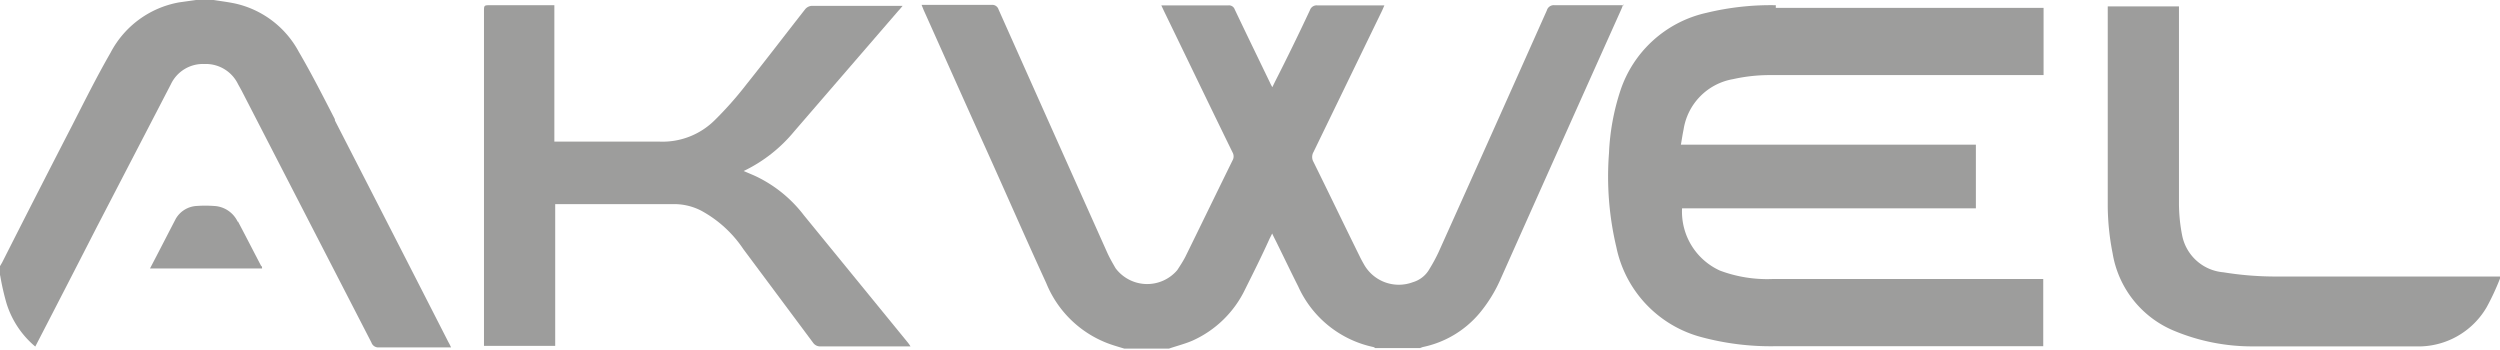 <?xml version="1.0" encoding="UTF-8"?> <svg xmlns="http://www.w3.org/2000/svg" xmlns:xlink="http://www.w3.org/1999/xlink" id="Capa_1" data-name="Capa 1" width="148.82" height="20.81" viewBox="0 0 148.82 20.81"><defs><style>.cls-1{fill:none;}.cls-2{clip-path:url(#clip-path);}.cls-3{fill:#9d9d9c;}</style><clipPath id="clip-path" transform="translate(-286 -378.19)"><rect class="cls-1" x="286" y="378.19" width="148.82" height="20.81"></rect></clipPath></defs><title>logo-akwel</title><g class="cls-2"><path class="cls-3" d="M382.67,378.5h-4.13a.43.43,0,0,0-.46.31q-3.21,7.2-6.44,14.38a9.64,9.64,0,0,1-.54,1,1.68,1.68,0,0,1-1,.8,2.38,2.38,0,0,1-2.91-1.07c-.09-.16-.18-.32-.26-.49-.92-1.86-1.82-3.74-2.74-5.6a.59.59,0,0,1,0-.59l4.08-8.41.14-.32h-4a.42.42,0,0,0-.43.28q-1,2.14-2.09,4.28l-.15.31a2.74,2.74,0,0,1-.15-.29c-.7-1.45-1.4-2.89-2.09-4.34a.36.36,0,0,0-.37-.24h-3.72l-.28,0,.16.34c1.36,2.8,2.71,5.61,4.08,8.41a.48.48,0,0,1,0,.48c-.94,1.91-1.87,3.83-2.81,5.74-.14.27-.31.53-.48.79a2.35,2.35,0,0,1-3.67-.11c-.17-.29-.34-.59-.48-.89q-3.25-7.26-6.49-14.52a.39.39,0,0,0-.41-.27h-3.86l-.31,0,.12.3c1.2,2.67,2.39,5.35,3.59,8s2.45,5.52,3.71,8.26a6.42,6.42,0,0,0,3.57,3.55c.35.14.71.24,1.07.35h2.67c.47-.16.95-.28,1.39-.47a6.36,6.36,0,0,0,3.14-3.06c.5-1,1-2,1.45-3l.16-.32c.11.24.22.44.32.65.41.83.81,1.67,1.23,2.5a6.36,6.36,0,0,0,4.48,3.61.33.33,0,0,1,.1.06h2.67l.16-.06a6,6,0,0,0,3.37-2,8.54,8.54,0,0,0,1.29-2.1q3.57-8,7.16-16a3,3,0,0,0,.11-.29" transform="translate(-286 -378.19)"></path><path class="cls-3" d="M305.93,385.28c-.69-1.34-1.38-2.7-2.14-4A5.71,5.71,0,0,0,300,378.4c-.42-.09-.85-.14-1.28-.21h-1.05l-1,.14a5.75,5.75,0,0,0-4.09,3c-.8,1.39-1.52,2.83-2.25,4.26q-2.12,4.11-4.21,8.24l-.16.27v.29l.06.25a15,15,0,0,0,.36,1.58,5.45,5.45,0,0,0,1.72,2.6l.14-.27q1.77-3.42,3.52-6.84l4.41-8.5a2.11,2.11,0,0,1,2-1.21,2.13,2.13,0,0,1,2,1.2l.21.38,7.73,15a.43.43,0,0,0,.44.29c1.32,0,2.63,0,4,0l.3,0a3.15,3.15,0,0,0-.16-.32q-3.37-6.6-6.75-13.18" transform="translate(-286 -378.19)"></path><path class="cls-3" d="M434.65,394.65c-4.45,0-8.9,0-13.35,0a19.34,19.34,0,0,1-2.94-.25,2.74,2.74,0,0,1-2.46-2.19,10,10,0,0,1-.19-2c0-3.76,0-7.52,0-11.28v-.36h-4.24v.25c0,3.9,0,7.79,0,11.69a15,15,0,0,0,.29,2.76,6.06,6.06,0,0,0,3.73,4.64,12.07,12.07,0,0,0,4.59.9c3.24,0,6.49,0,9.73,0a4.7,4.7,0,0,0,4.22-2.34,14.6,14.6,0,0,0,.79-1.7v-.12h-.17" transform="translate(-286 -378.19)"></path><path class="cls-3" d="M391.71,378.5a16.24,16.24,0,0,0-4.11.45,7,7,0,0,0-5.15,4.66,13.72,13.72,0,0,0-.67,3.7,18.18,18.18,0,0,0,.44,5.6,7,7,0,0,0,5.07,5.35,15.89,15.89,0,0,0,4.34.54h15.69l.31,0v-4H391.49a8,8,0,0,1-3.1-.5,3.85,3.85,0,0,1-2.26-3.71h17.49v-3.79H386.06c.06-.33.1-.62.16-.9a3.6,3.6,0,0,1,2.95-3,10,10,0,0,1,2.1-.24c5.33,0,10.66,0,16,0h.38v-4H391.71" transform="translate(-286 -378.19)"></path><path class="cls-3" d="M333.85,391a7.82,7.82,0,0,0-2.68-2.23c-.27-.14-.56-.25-.9-.4a8.84,8.84,0,0,0,3-2.35l6.21-7.19c.08-.08.15-.17.25-.29h-.2c-1.74,0-3.49,0-5.23,0a.55.55,0,0,0-.37.2c-1.17,1.49-2.32,3-3.51,4.49a21.09,21.09,0,0,1-1.88,2.12,4.41,4.41,0,0,1-3.29,1.27c-1.94,0-3.88,0-5.82,0H319V378.5H315.2c-.39,0-.39,0-.39.38v19.9h4.24v-8.44h7.07a3.52,3.52,0,0,1,1.6.38,7.07,7.07,0,0,1,2.53,2.3l4.15,5.57a.51.51,0,0,0,.46.22h5.34a2.12,2.12,0,0,0-.16-.23L333.85,391" transform="translate(-286 -378.19)"></path><path class="cls-3" d="M300.15,391.39a1.64,1.64,0,0,0-1.43-.94,7,7,0,0,0-1,0,1.53,1.53,0,0,0-1.26.77c-.52,1-1,1.94-1.53,2.95h6.67c0-.08,0-.12-.06-.16-.46-.88-.91-1.76-1.37-2.63" transform="translate(-286 -378.19)"></path></g></svg> 